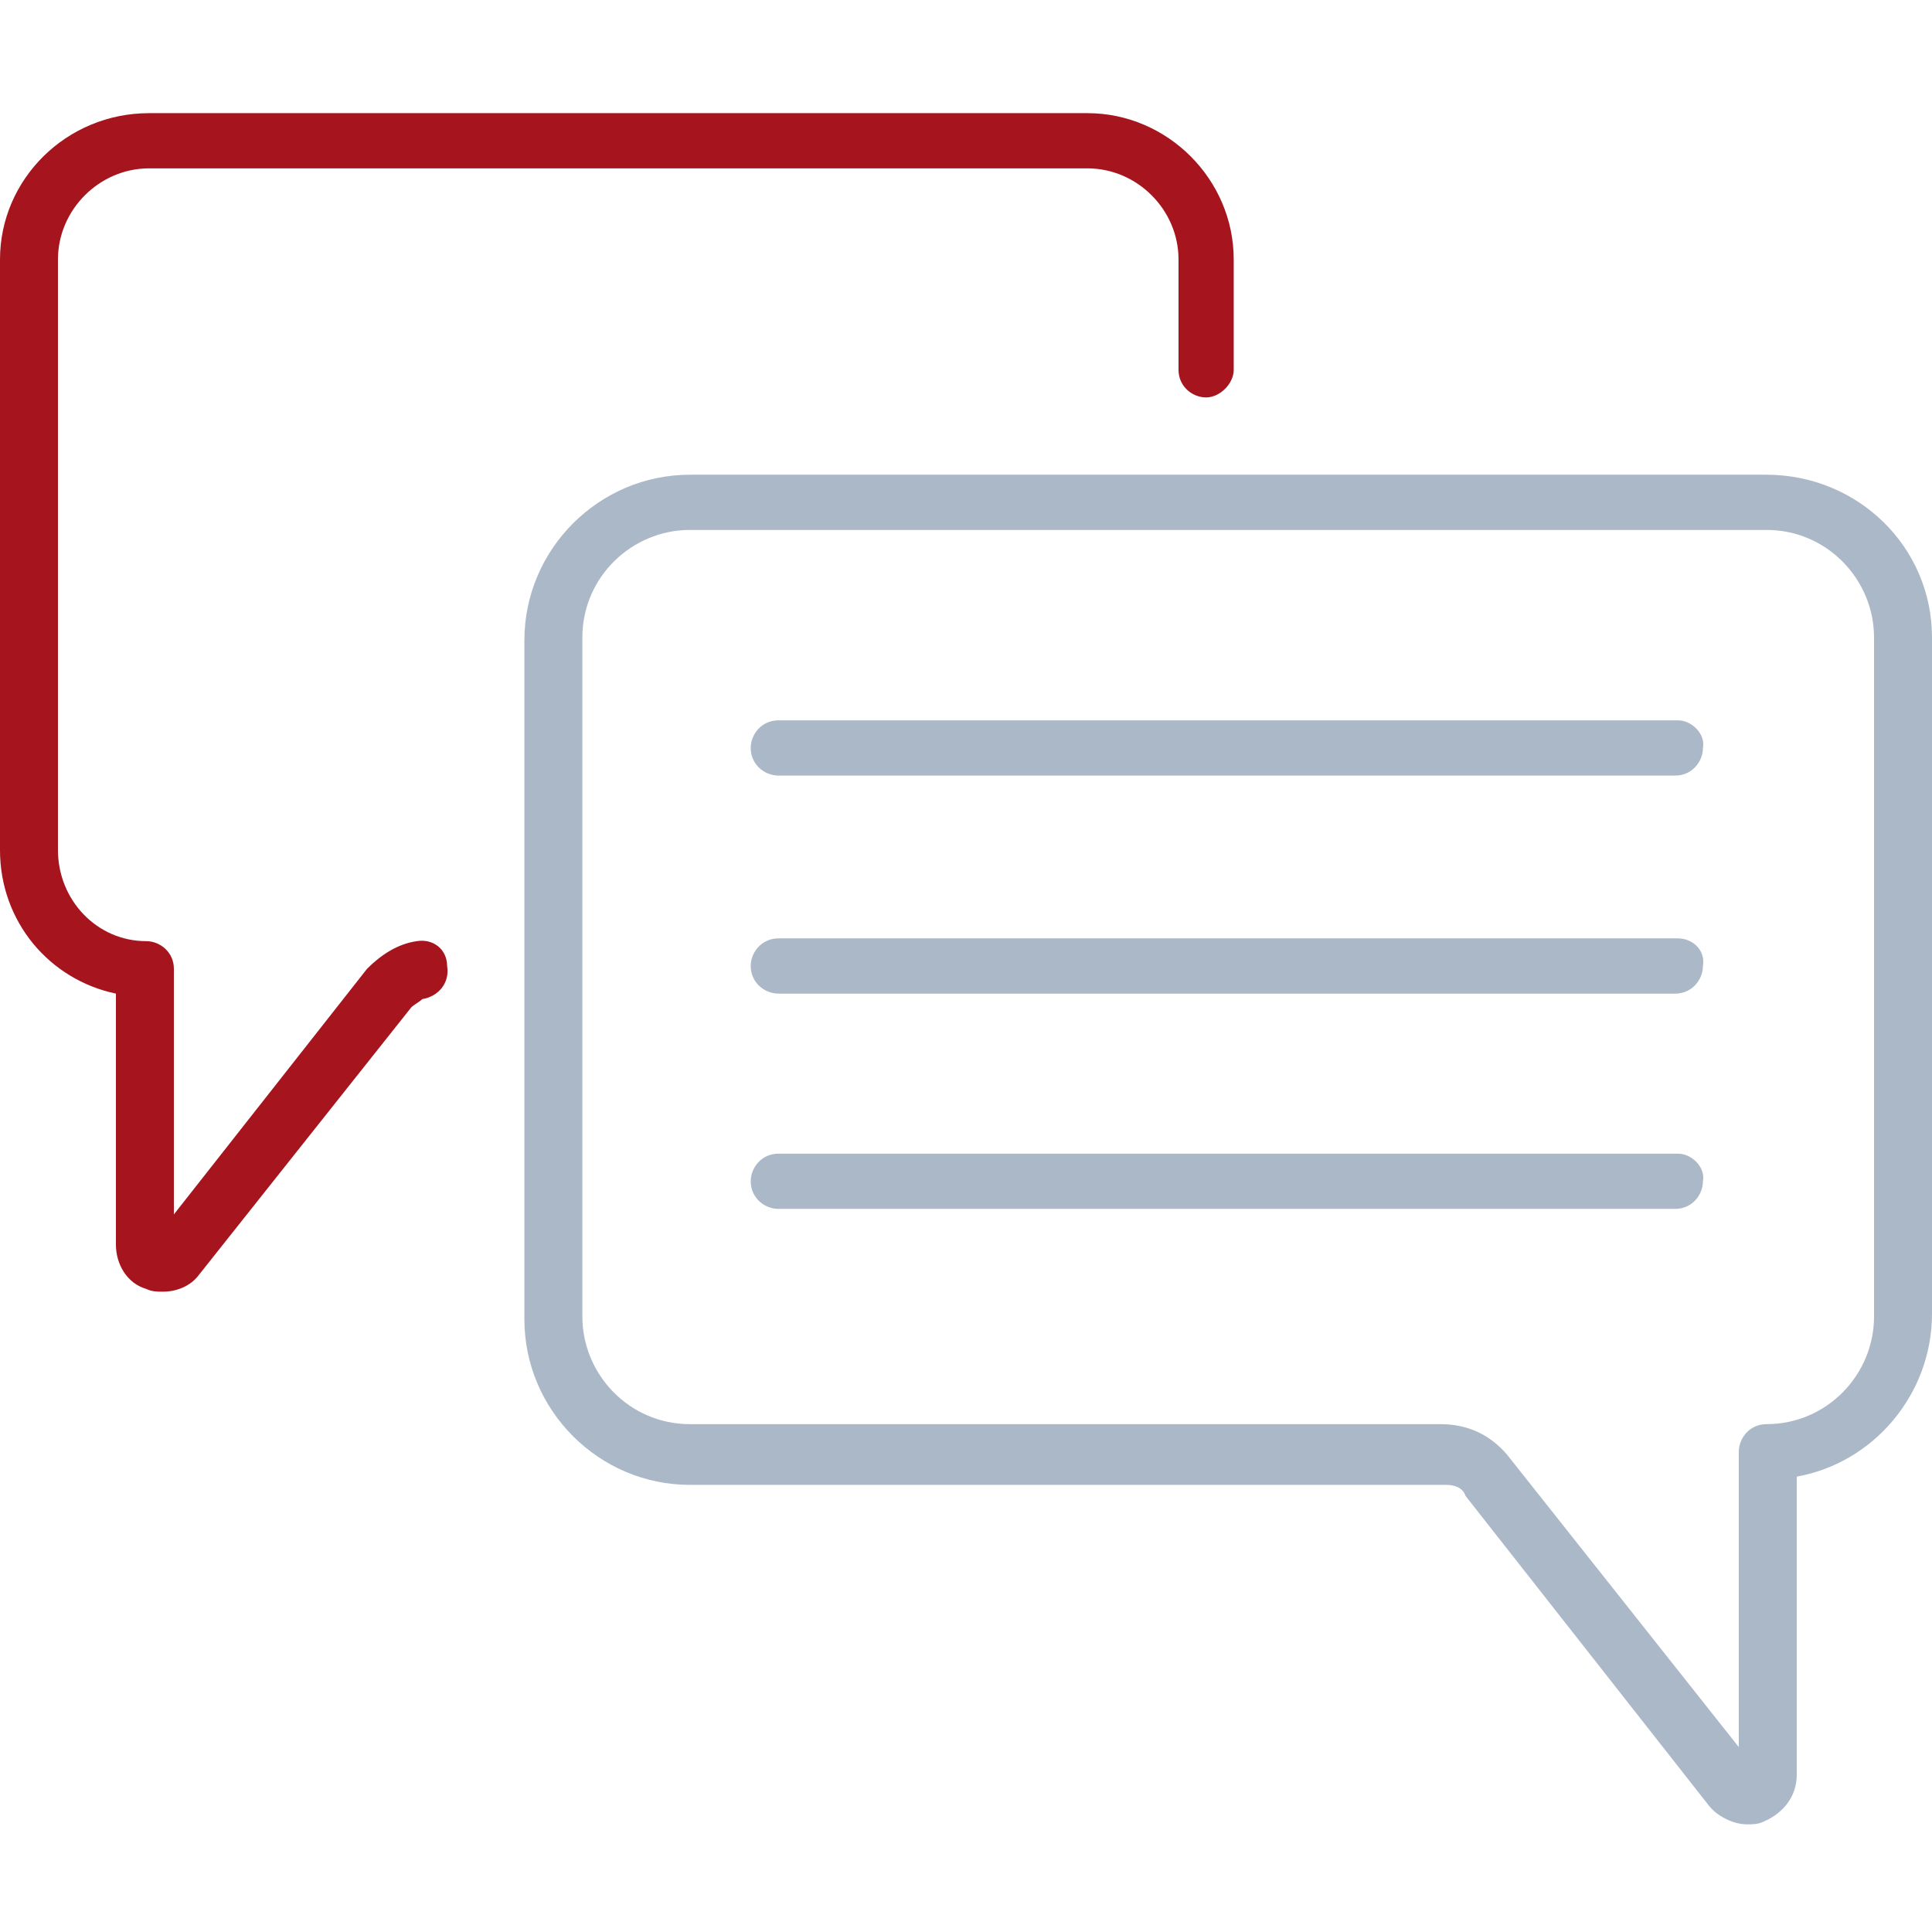 <?xml version="1.0" encoding="utf-8"?>
<!-- Generator: Adobe Illustrator 23.0.5, SVG Export Plug-In . SVG Version: 6.00 Build 0)  -->
<svg version="1.1" id="Capa_1" xmlns="http://www.w3.org/2000/svg" xmlns:xlink="http://www.w3.org/1999/xlink" x="0px" y="0px"
	 viewBox="0 0 70 70" style="enable-background:new 0 0 70 70;" xml:space="preserve">
<style type="text/css">
	.st0{fill:#ABB8C8;}
	.st1{fill:#A6151D;}
</style>
<path class="st0" d="M60.8,26.1H28.2c-0.6,0-1,0.5-1,1c0,0.6,0.5,1,1,1h32.5c0.6,0,1-0.5,1-1C61.8,26.6,61.3,26.1,60.8,26.1z"/>
<path class="st0" d="M60.8,34H28.2c-0.6,0-1,0.5-1,1c0,0.6,0.5,1,1,1h32.5c0.6,0,1-0.5,1-1C61.8,34.4,61.3,34,60.8,34z"/>
<path class="st0" d="M60.8,41.8H28.2c-0.6,0-1,0.5-1,1c0,0.6,0.5,1,1,1h32.5c0.6,0,1-0.5,1-1C61.8,42.3,61.3,41.8,60.8,41.8z"/>
<path class="st0" d="M64,17.2H25c-3.3,0-6,2.7-6,6v24.6c0,3.3,2.7,6,6,6h27.4c0.3,0,0.6,0.1,0.7,0.4l8.8,11.2
	c0.3,0.4,0.9,0.7,1.4,0.7c0.2,0,0.4,0,0.6-0.1c0.7-0.3,1.2-0.9,1.2-1.7V53.5c2.8-0.5,4.9-3,4.9-5.9V23.1C70,19.8,67.3,17.2,64,17.2
	L64,17.2z M67.9,47.7c0,2.1-1.7,3.9-3.9,3.9c-0.6,0-1,0.5-1,1v10.7l-8.4-10.6c-0.6-0.7-1.4-1.1-2.4-1.1H25c-2.2,0-3.9-1.8-3.9-3.9
	V23.1c0-2.2,1.8-3.9,3.9-3.9H64c2.2,0,3.9,1.8,3.9,3.9V47.7z"/>
<path class="st1" d="M15.1,34.1c-0.7,0.1-1.3,0.5-1.8,1l-7,8.9v-8.9c0-0.6-0.5-1-1-1c-1.8,0-3.2-1.5-3.2-3.3V9.4
	c0-1.8,1.5-3.3,3.3-3.3h34c1.8,0,3.3,1.5,3.3,3.3v4c0,0.6,0.5,1,1,1s1-0.5,1-1v-4c0-2.9-2.4-5.3-5.3-5.3h-34C2.4,4.1,0,6.5,0,9.4
	v21.4c0,2.6,1.8,4.7,4.2,5.2v9.1c0,0.7,0.4,1.4,1.1,1.6c0.2,0.1,0.4,0.1,0.6,0.1c0.5,0,1-0.2,1.3-0.6l7.7-9.7
	c0.1-0.1,0.3-0.2,0.4-0.3c0.6-0.1,1-0.6,0.9-1.2C16.2,34.4,15.7,34,15.1,34.1L15.1,34.1z"/>
</svg>
